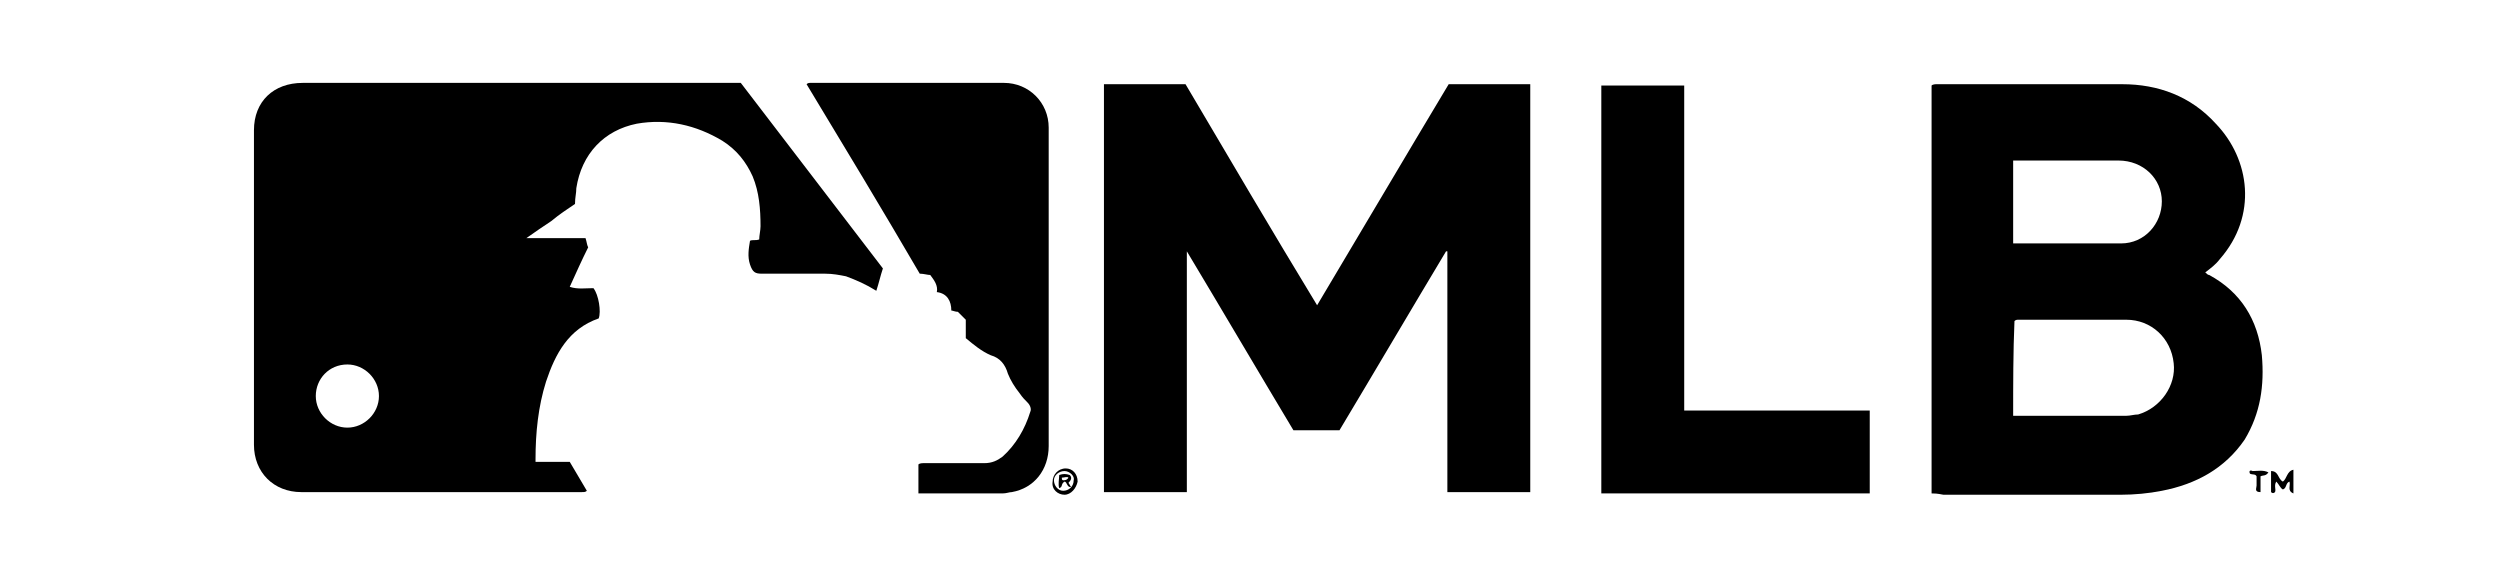 <?xml version="1.0" encoding="utf-8"?>
<!-- Generator: Adobe Illustrator 27.9.0, SVG Export Plug-In . SVG Version: 6.00 Build 0)  -->
<svg version="1.1" id="Layer_1" xmlns="http://www.w3.org/2000/svg" xmlns:xlink="http://www.w3.org/1999/xlink" x="0px" y="0px"
	 viewBox="0 0 190 44" style="enable-background:new 0 0 190 44;" xml:space="preserve">
<g>
	<g id="Group-copy">
		<path id="Path" d="M90.2,19.1v18.3c-2.1,0-4.2,0-6.3,0c0-10.3,0-20.6,0-31h6.2c3.3,5.6,6.6,11.2,10,16.8c3.4-5.7,6.7-11.3,10-16.8
			h6.2v31c-2.1,0-4.1,0-6.3,0c0-6.1,0-12.2,0-18.3c0,0-0.1,0-0.1,0c-2.7,4.5-5.4,9.1-8.1,13.6c-1.1,0-2.3,0-3.5,0
			c-2.7-4.5-5.4-9.1-8.1-13.6C90.3,19.1,90.2,19.1,90.2,19.1z"/>
		<path id="path1" d="M146.8,37.5c0-10.4,0-20.7,0-31c0.1-0.1,0.3-0.1,0.4-0.1c4.7,0,9.4,0,14.1,0c2.7,0,5.2,0.9,7.1,3
			c2.6,2.7,3.2,7,0.3,10.3c-0.3,0.4-0.7,0.7-1.1,1c0.1,0.1,0.2,0.2,0.3,0.2c2.4,1.3,3.7,3.4,4,6.1c0.2,2.3-0.1,4.4-1.3,6.4
			c-1.5,2.2-3.7,3.4-6.3,3.9c-1,0.2-2.1,0.3-3.1,0.3c-4.5,0-9,0-13.5,0C147.2,37.5,147,37.5,146.8,37.5z M153,31.6
			c0.1,0,0.2,0,0.3,0c2.8,0,5.5,0,8.3,0c0.3,0,0.6-0.1,0.9-0.1c1.7-0.5,2.9-2.2,2.7-3.9c-0.2-1.9-1.7-3.3-3.6-3.3
			c-2.7,0-5.5,0-8.2,0c-0.1,0-0.2,0-0.3,0.1C153,26.7,153,29.2,153,31.6z M153,18.5c0.1,0,0.1,0,0.2,0c2.7,0,5.4,0,8,0
			c1.8,0,3.1-1.5,3.1-3.2c0-1.7-1.4-3.1-3.3-3.1c-2.5,0-5,0-7.5,0c-0.1,0-0.3,0-0.5,0V18.5z"/>
		<path id="path2" d="M142.1,37.5c-6.8,0-13.6,0-20.4,0c0-10.3,0-20.7,0-31h6.3v24.7h14.1V37.5z"/>
		<path id="path3" d="M174.3,37.5c-0.5-0.2-0.2-0.6-0.3-0.9c-0.3,0.1-0.2,0.5-0.5,0.6c-0.2-0.1-0.3-0.4-0.5-0.6
			c-0.2,0.3,0,0.6-0.1,0.8c-0.1,0.1-0.2,0.1-0.3,0c0-0.5,0-1,0-1.6c0.6,0,0.5,0.6,0.9,0.8c0.3-0.2,0.3-0.8,0.8-0.9V37.5z"/>
		<path id="path4" d="M172.4,35.9c-0.2,0.3-0.4,0.2-0.6,0.3v1.2c-0.5,0-0.3-0.3-0.3-0.5c0-0.2,0-0.5,0-0.7c-0.1-0.2-0.3-0.1-0.5-0.2
			c-0.1-0.2,0-0.3,0.2-0.2C171.6,35.8,172,35.7,172.4,35.9z"/>
	</g>
	<g id="Group">
		<g id="Group-copy-2">
			<g id="g1">
				<path id="path5" d="M56.3,6.3c3.6,4.7,7.2,9.4,10.8,14.1c-0.2,0.6-0.3,1.1-0.5,1.7c-0.8-0.5-1.5-0.8-2.3-1.1
					c-0.5-0.1-1-0.2-1.6-0.2c-1.6,0-3.2,0-4.8,0c-0.5,0-0.7-0.1-0.9-0.7c-0.2-0.6-0.1-1.2,0-1.8c0.2-0.1,0.4,0,0.7-0.1
					c0-0.3,0.1-0.7,0.1-1c0-1.3-0.1-2.6-0.6-3.8c-0.5-1.1-1.2-2-2.3-2.7c-2-1.2-4.2-1.7-6.5-1.3c-2.5,0.5-4.2,2.3-4.6,4.9
					c0,0.4-0.1,0.7-0.1,1.2c-0.6,0.4-1.2,0.8-1.8,1.3c-0.6,0.4-1.2,0.8-1.9,1.3h4.5c0.1,0.3,0.1,0.5,0.2,0.7c-0.5,1-0.9,1.9-1.4,3
					c0.6,0.2,1.2,0.1,1.8,0.1c0.4,0.5,0.6,1.8,0.4,2.3c-2.3,0.8-3.3,2.7-4,4.8c-0.6,1.9-0.8,3.9-0.8,5.9c0,0.1,0,0.1,0,0.2h2.6
					c0.4,0.7,0.9,1.5,1.3,2.2c-0.1,0.1-0.2,0.1-0.4,0.1c-7.1,0-14.2,0-21.3,0c-2.1,0-3.6-1.5-3.6-3.6c0-8,0-15.9,0-23.9
					c0-2.2,1.5-3.6,3.7-3.6h33.1H56.3z M24,30.1c0,1.3,1.1,2.4,2.4,2.4c1.3,0,2.4-1.1,2.4-2.4c0-1.3-1.1-2.4-2.4-2.4
					C25,27.7,24,28.8,24,30.1z"/>
				<path id="path6" d="M69.8,37.5c0-0.8,0-1.5,0-2.2c0.1-0.1,0.3-0.1,0.4-0.1c1.5,0,3.1,0,4.6,0c0.6,0,1-0.2,1.4-0.5
					c1-0.9,1.7-2.1,2.1-3.4c0.1-0.2,0-0.5-0.2-0.7c-0.2-0.2-0.4-0.4-0.6-0.7c-0.4-0.5-0.7-1-0.9-1.5c-0.2-0.7-0.6-1.2-1.3-1.4
					c-0.7-0.3-1.3-0.8-1.9-1.3c0-0.4,0-0.9,0-1.4c-0.2-0.2-0.4-0.4-0.6-0.6c-0.2,0-0.4-0.1-0.5-0.1c0-0.7-0.3-1.3-1.1-1.4
					c0.1-0.5-0.2-0.9-0.5-1.3c-0.2,0-0.5-0.1-0.8-0.1c-2.8-4.8-5.7-9.6-8.6-14.4c0.1-0.1,0.2-0.1,0.3-0.1c4.9,0,9.8,0,14.7,0
					c1.9,0,3.4,1.5,3.4,3.4c0,1.9,0,3.7,0,5.6c0,6.2,0,12.4,0,18.6c0,1.8-1.1,3.2-2.8,3.5c-0.2,0-0.4,0.1-0.7,0.1
					c-2.1,0-4.3,0-6.4,0C70,37.5,69.9,37.5,69.8,37.5z"/>
				<path id="path7" d="M80.9,37.6c-0.5,0-1-0.4-0.9-1c0-0.5,0.4-1,1-1c0.5,0,0.9,0.4,0.9,1C81.8,37.1,81.4,37.6,80.9,37.6z
					 M80.9,35.8c-0.4,0-0.8,0.3-0.8,0.7c0,0.4,0.3,0.8,0.7,0.8c0.4,0,0.8-0.3,0.8-0.8C81.7,36.2,81.3,35.8,80.9,35.8z"/>
				<path id="path8" d="M80.5,37.1c-0.1-0.3,0-0.7,0-1c0.3-0.1,0.5-0.1,0.8,0c0.2,0.2,0.1,0.4-0.1,0.6c0.1,0.1,0.1,0.2,0.2,0.3
					c-0.3,0.1-0.3-0.4-0.5-0.4C80.6,36.8,80.8,37,80.5,37.1z M80.7,36.3c0,0.1,0,0.2,0.1,0.2c0.1,0,0.3,0,0.4-0.2
					C81.1,36.2,80.9,36.3,80.7,36.3z"/>
			</g>
		</g>
	</g>
</g>
</svg>
